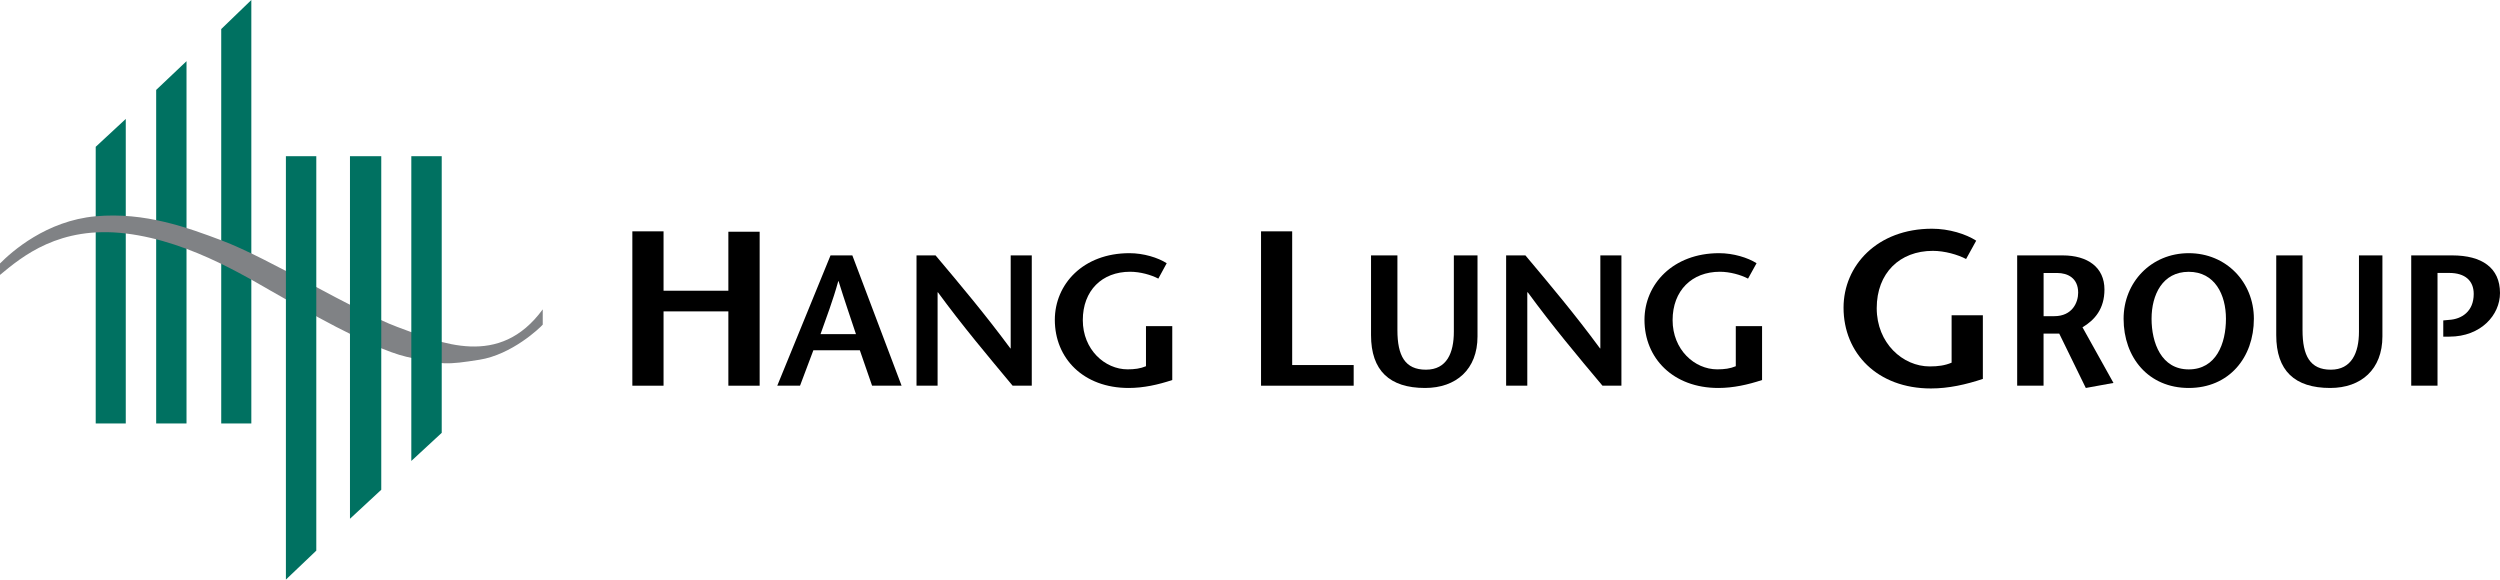 <?xml version="1.0" encoding="UTF-8"?>
<svg width="289px" height="67px" viewBox="0 0 289 67" version="1.1" xmlns="http://www.w3.org/2000/svg" xmlns:xlink="http://www.w3.org/1999/xlink">
    <title>Hang-Lung-Group-logo-secondary-EN-horizontal-RGB Copy</title>
    <g id="Page-1" stroke="none" stroke-width="1" fill="none" fill-rule="evenodd">
        <g id="Hang-Lung-Group-logo-secondary-EN-horizontal-RGB-Copy" fill-rule="nonzero">
            <polyline id="Path" fill="#007161" points="25.574 48.951 25.574 3.359 29.054 0 29.054 48.951 25.574 48.951"></polyline>
            <polyline id="Path" fill="#007161" points="18.053 48.951 18.053 10.396 21.561 7.071 21.561 48.951 18.053 48.951"></polyline>
            <polyline id="Path" fill="#007161" points="11.064 48.951 11.064 16.97 14.539 13.748 14.539 48.951 11.064 48.951"></polyline>
            <path d="M62.746,37.521 C62.408,37.921 59.158,41 55.414,41.588 C51.67,42.171 51.172,42.199 46.987,41.245 C42.807,40.286 34.191,35.225 32.804,34.465 C29.301,32.546 22.387,27.948 14.539,26.988 C6.851,26.063 2.568,29.65 0,31.781 L0,30.456 C1.353,29.09 5.366,25.515 11.059,25.001 C16.763,24.481 21.762,26.343 25.569,27.771 C31.124,29.856 41.019,35.968 45.932,37.795 C51.017,39.686 57.736,42.593 62.741,35.762 L62.741,37.527" id="Path" fill="#808285"></path>
            <polyline id="Path" fill="#007161" points="47.548 53.286 47.548 18.055 51.063 18.055 51.063 50.036 47.548 53.286"></polyline>
            <polyline id="Path" fill="#007161" points="40.457 59.969 40.457 18.055 44.074 18.055 44.074 56.616 40.457 59.969"></polyline>
            <polyline id="Path" fill="#007161" points="33.05 67 33.05 18.055 36.564 18.055 36.564 63.653 33.05 67"></polyline>
            <g id="Group" transform="translate(73.1, 26.44)" fill="#000000">
                <polyline id="Path" points="14.716 18.147 11.099 18.147 11.099 9.556 3.606 9.556 3.606 18.147 0 18.147 0 0.303 3.606 0.303 3.606 7.168 11.099 7.168 11.099 0.348 14.716 0.348 14.716 18.147"></polyline>
                <path d="M25.85,12.189 C25.196,10.213 24.56,8.385 23.837,6.06 L23.803,6.06 C23.161,8.385 22.444,10.213 21.751,12.189 L25.855,12.189 M25.431,3.084 L31.124,18.147 L27.713,18.147 L26.297,14.051 L20.925,14.051 L19.383,18.147 L16.751,18.147 L22.909,3.084 L25.425,3.084 L25.431,3.084 Z" id="Shape"></path>
                <path d="M46.167,18.147 L43.96,18.147 C41.076,14.685 38.169,11.235 35.326,7.351 L35.286,7.351 L35.286,18.147 L32.849,18.147 L32.849,3.084 L35.051,3.084 C37.963,6.54 40.83,9.956 43.696,13.834 L43.736,13.834 L43.736,3.084 L46.173,3.084 L46.173,18.147" id="Path"></path>
                <path d="M62.414,11.264 L62.414,17.49 C60.803,18.027 59.1,18.409 57.375,18.409 C52.129,18.409 48.838,14.971 48.838,10.538 C48.838,6.414 52.112,2.827 57.455,2.827 C59.117,2.827 60.763,3.347 61.772,3.987 L60.803,5.769 C59.977,5.335 58.716,4.975 57.535,4.975 C54.296,4.975 52.072,7.146 52.072,10.567 C52.072,13.988 54.634,16.256 57.243,16.256 C58.051,16.256 58.728,16.17 59.375,15.896 L59.375,11.258 L62.414,11.258" id="Path"></path>
                <polyline id="Path" points="72.676 0.303 76.276 0.303 76.276 15.759 83.385 15.759 83.385 18.147 72.676 18.147 72.676 0.303"></polyline>
                <path d="M88.441,3.084 L88.441,11.732 C88.441,14.685 89.318,16.296 91.737,16.296 C94.157,16.296 94.965,14.348 94.965,11.909 L94.965,3.084 L97.7,3.084 L97.7,12.452 C97.7,16.262 95.229,18.409 91.634,18.409 C87.547,18.409 85.391,16.41 85.391,12.303 L85.391,3.084 L88.435,3.084" id="Path"></path>
                <path d="M114.331,18.147 L112.147,18.147 C109.24,14.685 106.351,11.235 103.513,7.351 L103.455,7.351 L103.455,18.147 L101.008,18.147 L101.008,3.084 L103.238,3.084 C106.138,6.54 109.011,9.956 111.86,13.834 L111.9,13.834 L111.9,3.084 L114.336,3.084 L114.336,18.147" id="Path"></path>
                <path d="M130.595,11.264 L130.595,17.49 C128.973,18.027 127.27,18.409 125.539,18.409 C120.31,18.409 117.002,14.971 117.002,10.538 C117.002,6.414 120.299,2.827 125.625,2.827 C127.287,2.827 128.95,3.347 129.959,3.987 L128.973,5.769 C128.153,5.335 126.88,4.975 125.716,4.975 C122.489,4.975 120.253,7.146 120.253,10.567 C120.253,13.988 122.792,16.256 125.407,16.256 C126.244,16.256 126.903,16.17 127.557,15.896 L127.557,11.258 L130.595,11.258" id="Path"></path>
                <path d="M156.118,9.996 L156.118,17.364 C154.174,18.009 152.173,18.466 150.115,18.466 C143.918,18.466 140.014,14.382 140.014,9.128 C140.014,4.255 143.907,0 150.242,0 C152.214,0 154.169,0.617 155.349,1.382 L154.18,3.501 C153.217,2.993 151.703,2.559 150.333,2.559 C146.504,2.559 143.849,5.129 143.849,9.185 C143.849,13.24 146.871,15.919 149.972,15.919 C150.958,15.919 151.732,15.81 152.506,15.485 L152.506,10.007 L156.123,10.007" id="Path"></path>
                <path d="M163.14,10.11 L164.367,10.11 C166.483,10.11 167.136,8.494 167.136,7.397 C167.136,5.695 165.915,5.118 164.711,5.118 L163.14,5.118 L163.14,10.11 M160.091,3.084 L165.342,3.084 C168.243,3.084 170.175,4.467 170.175,7.026 C170.175,9.265 169.051,10.555 167.635,11.395 L171.218,17.827 L168.019,18.409 L164.946,12.121 L163.135,12.121 L163.135,18.147 L160.085,18.147 L160.085,3.084 L160.091,3.084 Z" id="Shape"></path>
                <path d="M184.22,10.407 C184.22,7.631 182.942,4.981 179.915,4.981 C176.888,4.981 175.621,7.631 175.621,10.407 C175.621,13.183 176.739,16.262 179.915,16.262 C183.091,16.262 184.22,13.28 184.22,10.407 M172.388,10.407 C172.388,6.186 175.581,2.827 179.921,2.827 C184.26,2.827 187.448,6.186 187.448,10.407 C187.448,14.902 184.57,18.409 179.921,18.409 C175.271,18.409 172.388,14.902 172.388,10.407 Z" id="Shape"></path>
                <path d="M193.072,3.084 L193.072,11.732 C193.072,14.685 193.943,16.296 196.34,16.296 C198.736,16.296 199.596,14.348 199.596,11.909 L199.596,3.084 L202.307,3.084 L202.307,12.452 C202.307,16.262 199.848,18.409 196.271,18.409 C192.16,18.409 190.033,16.41 190.033,12.303 L190.033,3.084 L193.078,3.084" id="Path"></path>
                <path d="M208.677,18.147 L205.638,18.147 L205.638,3.084 L210.385,3.084 C213.79,3.084 215.9,4.507 215.9,7.431 C215.9,9.973 213.693,12.475 210.053,12.475 L209.342,12.475 L209.342,10.601 L210.012,10.538 C211.469,10.453 212.862,9.567 212.862,7.54 C212.862,5.986 211.836,5.112 210.035,5.112 L208.677,5.112 L208.677,18.147" id="Path"></path>
            </g>
        </g>
    </g>
</svg>